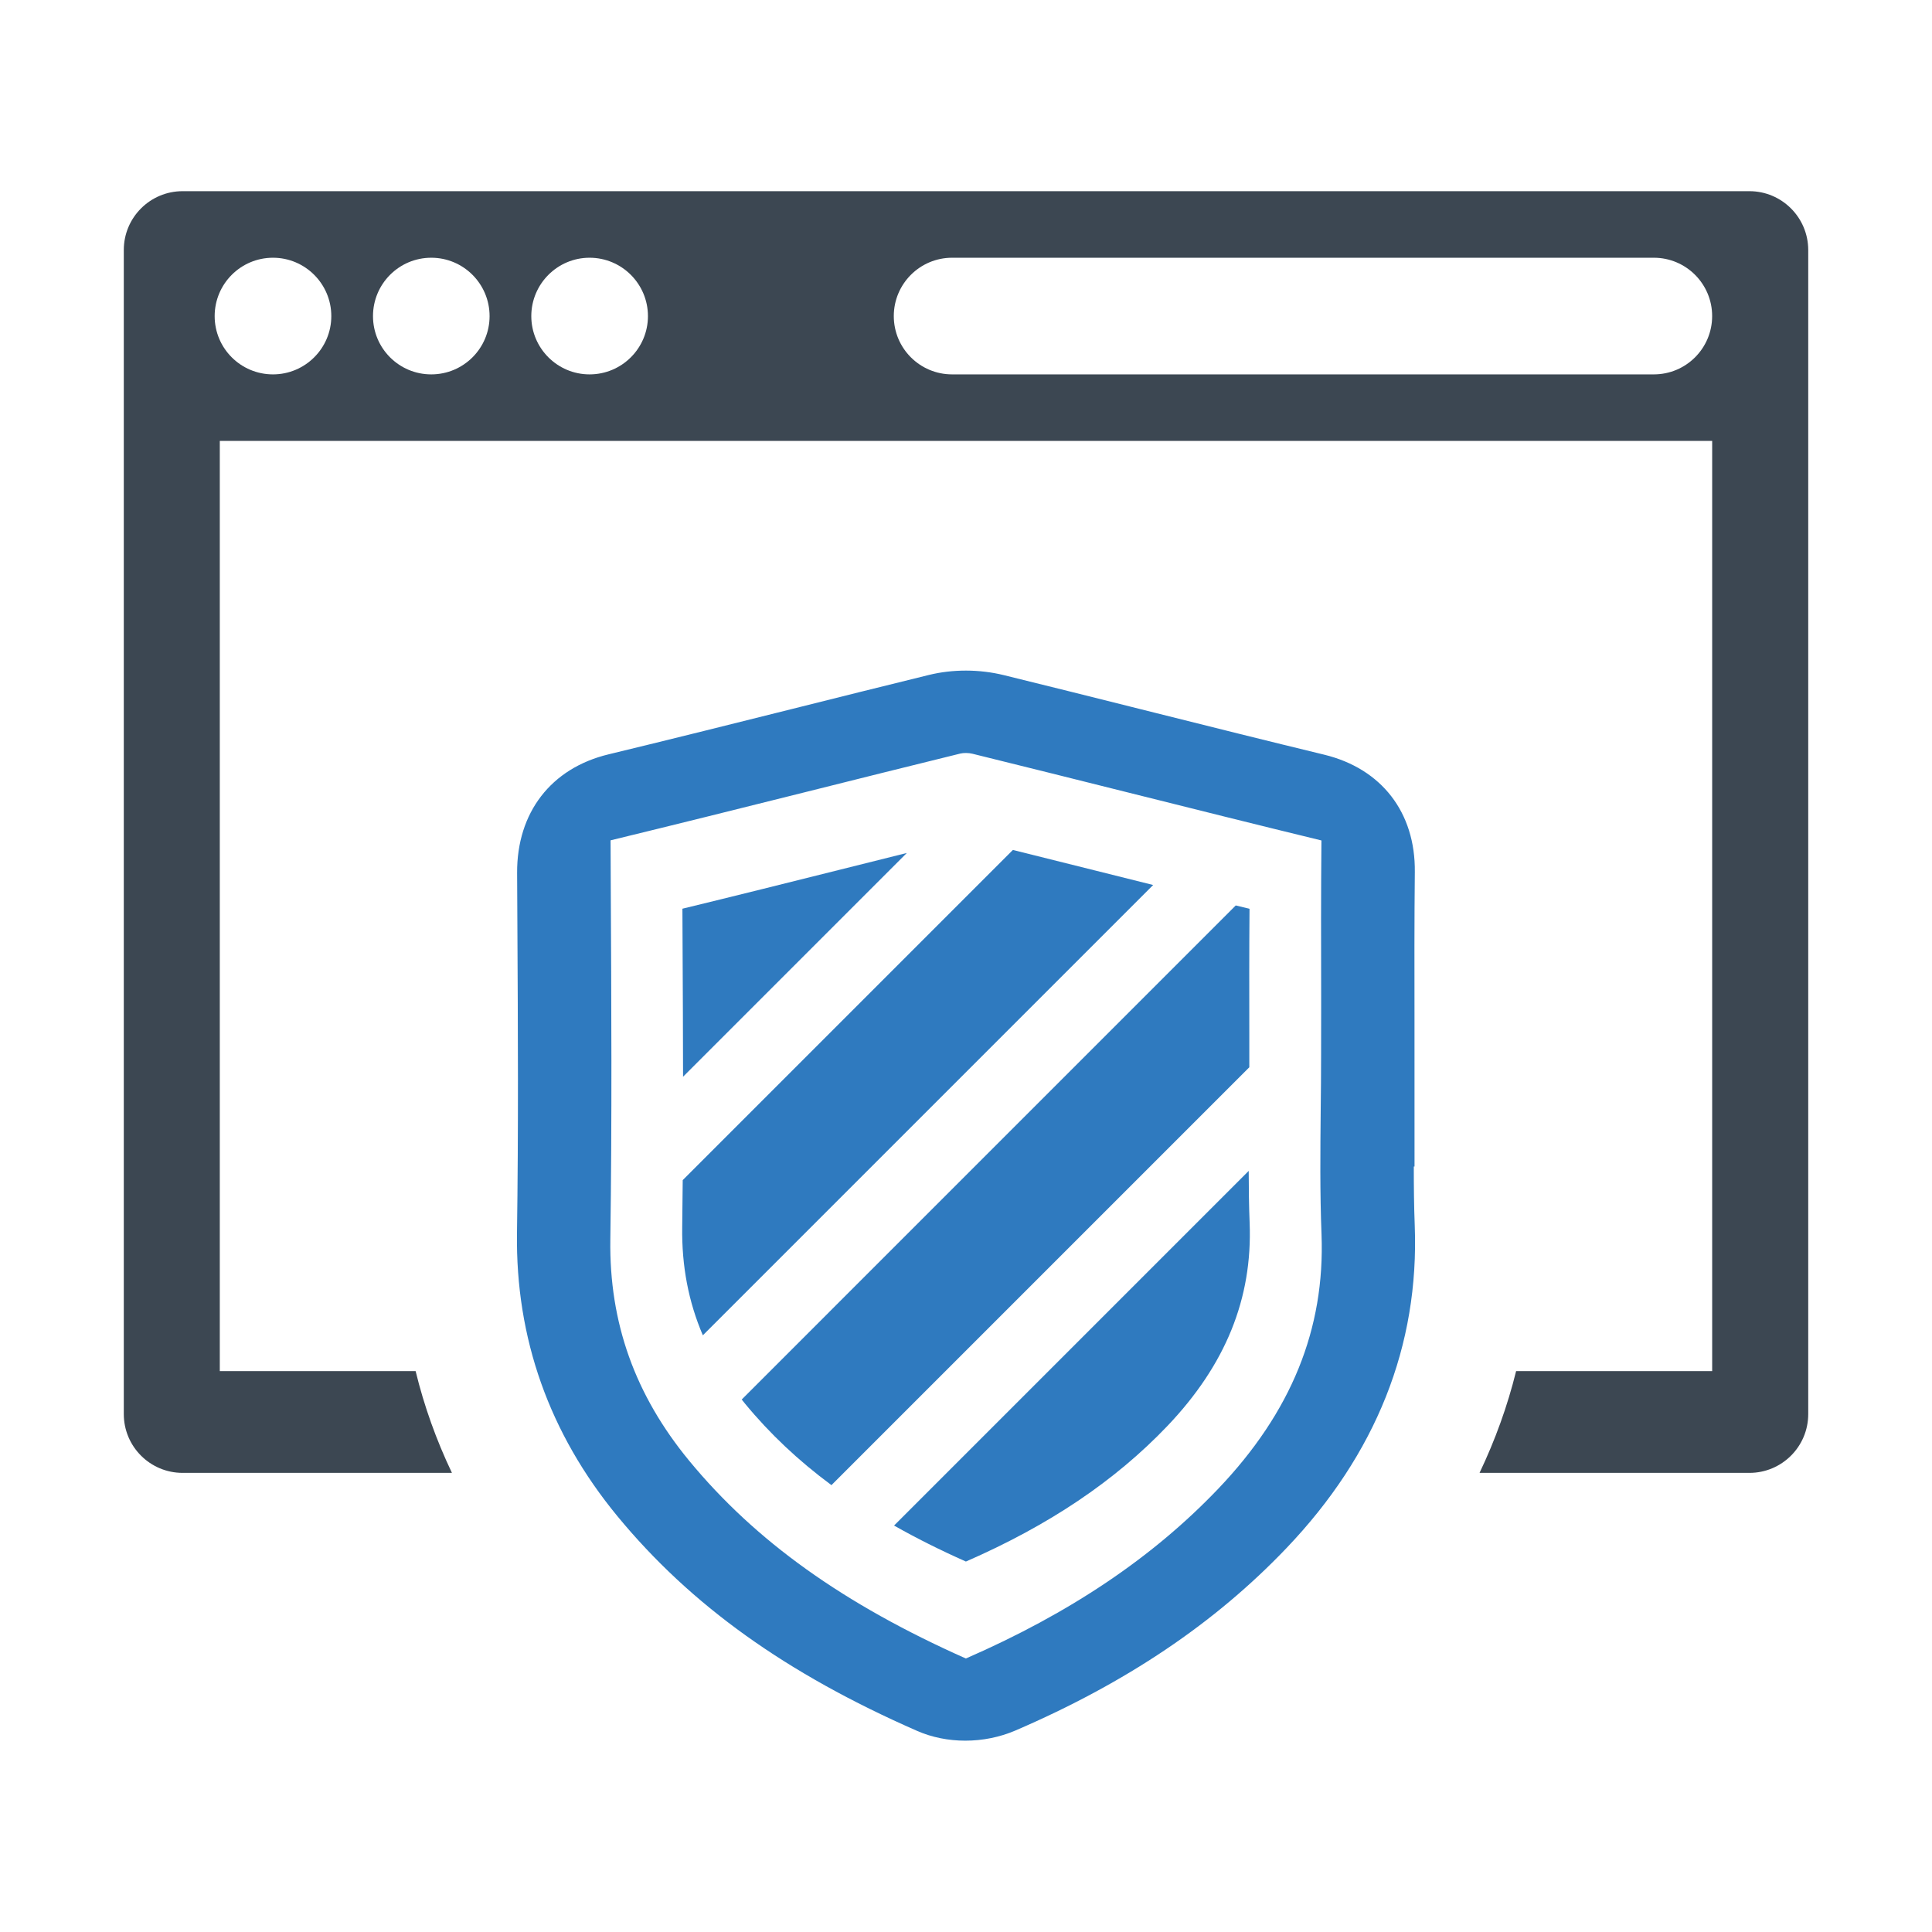 <?xml version="1.0" ?><svg enable-background="new 0 0 64 64" id="Layer_1" version="1.1" viewBox="0 0 64 64" xml:space="preserve" xmlns="http://www.w3.org/2000/svg" xmlns:xlink="http://www.w3.org/1999/xlink"><g><g><path d="M46.865,40.591L46.865,40.591c-0.025-0.64-0.031-1.295-0.031-1.949h0.024l-0.001-4.888    c-0.003-1.6-0.006-3.253,0.011-4.868c0.022-1.972-1.101-3.425-3.005-3.887c-1.855-0.449-3.746-0.922-5.574-1.38l-0.814-0.204    c-1.383-0.346-2.813-0.705-4.221-1.05c-0.809-0.199-1.694-0.201-2.488-0.005c-1.547,0.379-3.088,0.765-4.521,1.124    c-1.775,0.444-3.984,0.997-6.088,1.505c-1.904,0.459-3.036,1.927-3.027,3.926l0.009,1.739c0.018,3.347,0.036,6.808-0.013,10.196    c-0.049,3.482,1.07,6.636,3.326,9.375c2.434,2.953,5.592,5.214,9.938,7.117c0.48,0.21,1.029,0.32,1.587,0.32    c0.573,0,1.146-0.116,1.659-0.336c3.668-1.579,6.604-3.554,8.975-6.038C45.586,48.174,47.018,44.573,46.865,40.591z     M40.354,49.319c-2.173,2.276-4.908,4.116-8.358,5.621c-4.053-1.802-6.97-3.888-9.166-6.551c-1.796-2.181-2.651-4.575-2.612-7.326    c0.056-3.934,0.034-7.928,0.014-11.789l-0.006-1.437c2.17-0.527,4.361-1.074,6.484-1.605c1.673-0.419,3.401-0.852,5.101-1.269    c0.111-0.027,0.275-0.025,0.399,0.005c1.73,0.427,3.49,0.866,5.193,1.293c2.085,0.522,4.238,1.061,6.371,1.58    c-0.016,1.715-0.013,3.447-0.009,5.124v0.441l-0.002,1.563c0,0.602-0.006,1.205-0.013,1.809c-0.013,1.343-0.027,2.729,0.027,4.111    C43.896,44.022,42.776,46.779,40.354,49.319z" fill="#2F7ABF"/><g><path d="M36.309,28.844c-0.905-0.227-1.831-0.458-2.756-0.688L22.616,39.093c-0.004,0.522-0.01,1.042-0.017,1.562     c-0.018,1.283,0.208,2.468,0.684,3.579L38.2,29.317C37.565,29.159,36.933,29,36.309,28.844z" fill="#2F7ABF"/><path d="M41.385,34.545v-0.352c-0.002-1.338-0.005-2.72,0.007-4.088c-0.152-0.037-0.304-0.074-0.456-0.111     L24.57,46.361c0.037,0.047,0.075,0.093,0.113,0.14c0.817,0.991,1.759,1.881,2.86,2.696l13.842-13.842L41.385,34.545z" fill="#2F7ABF"/><path d="M22.627,35.668l7.412-7.412c-0.759,0.189-1.517,0.379-2.26,0.565c-1.694,0.424-3.442,0.861-5.173,1.281     l0.005,1.146C22.618,32.704,22.626,34.182,22.627,35.668z" fill="#2F7ABF"/><path d="M41.365,38.787L29.617,50.536c0.734,0.416,1.525,0.812,2.38,1.192c2.752-1.201,4.935-2.669,6.669-4.485     c1.933-2.027,2.826-4.227,2.73-6.727C41.373,39.938,41.366,39.361,41.365,38.787z" fill="#2F7ABF"/></g></g><g><path d="M57.951,6.333H6.049c-1.074,0-1.948,0.871-1.948,1.948v38.562c0,1.077,0.873,1.948,1.948,1.948h8.922    c-0.517-1.085-0.92-2.208-1.203-3.371H7.281V14.606h49.437V45.42h-6.495c-0.285,1.156-0.692,2.281-1.211,3.371h8.94    c1.074,0,1.948-0.871,1.948-1.948V8.281C59.898,7.204,59.025,6.333,57.951,6.333z M9.043,12.402c-1.068,0-1.932-0.864-1.932-1.93    c0-1.068,0.864-1.934,1.932-1.934c1.066,0,1.932,0.867,1.932,1.934C10.975,11.537,10.108,12.402,9.043,12.402z M14.286,12.402    c-1.068,0-1.93-0.864-1.93-1.93c0-1.068,0.862-1.934,1.93-1.934s1.932,0.867,1.932,1.934    C16.218,11.537,15.354,12.402,14.286,12.402z M19.53,12.402c-1.063,0-1.93-0.864-1.93-1.93c0-1.068,0.867-1.934,1.93-1.934    c1.068,0,1.934,0.867,1.934,1.934C21.464,11.537,20.598,12.402,19.53,12.402z M54.785,12.402H31.54    c-1.068,0-1.932-0.864-1.932-1.932c0-0.533,0.217-1.017,0.566-1.366c0.349-0.349,0.831-0.566,1.366-0.566h23.245    c1.068,0,1.932,0.867,1.932,1.932C56.717,11.537,55.853,12.402,54.785,12.402z" fill="#3C4752"/></g></g></svg>
